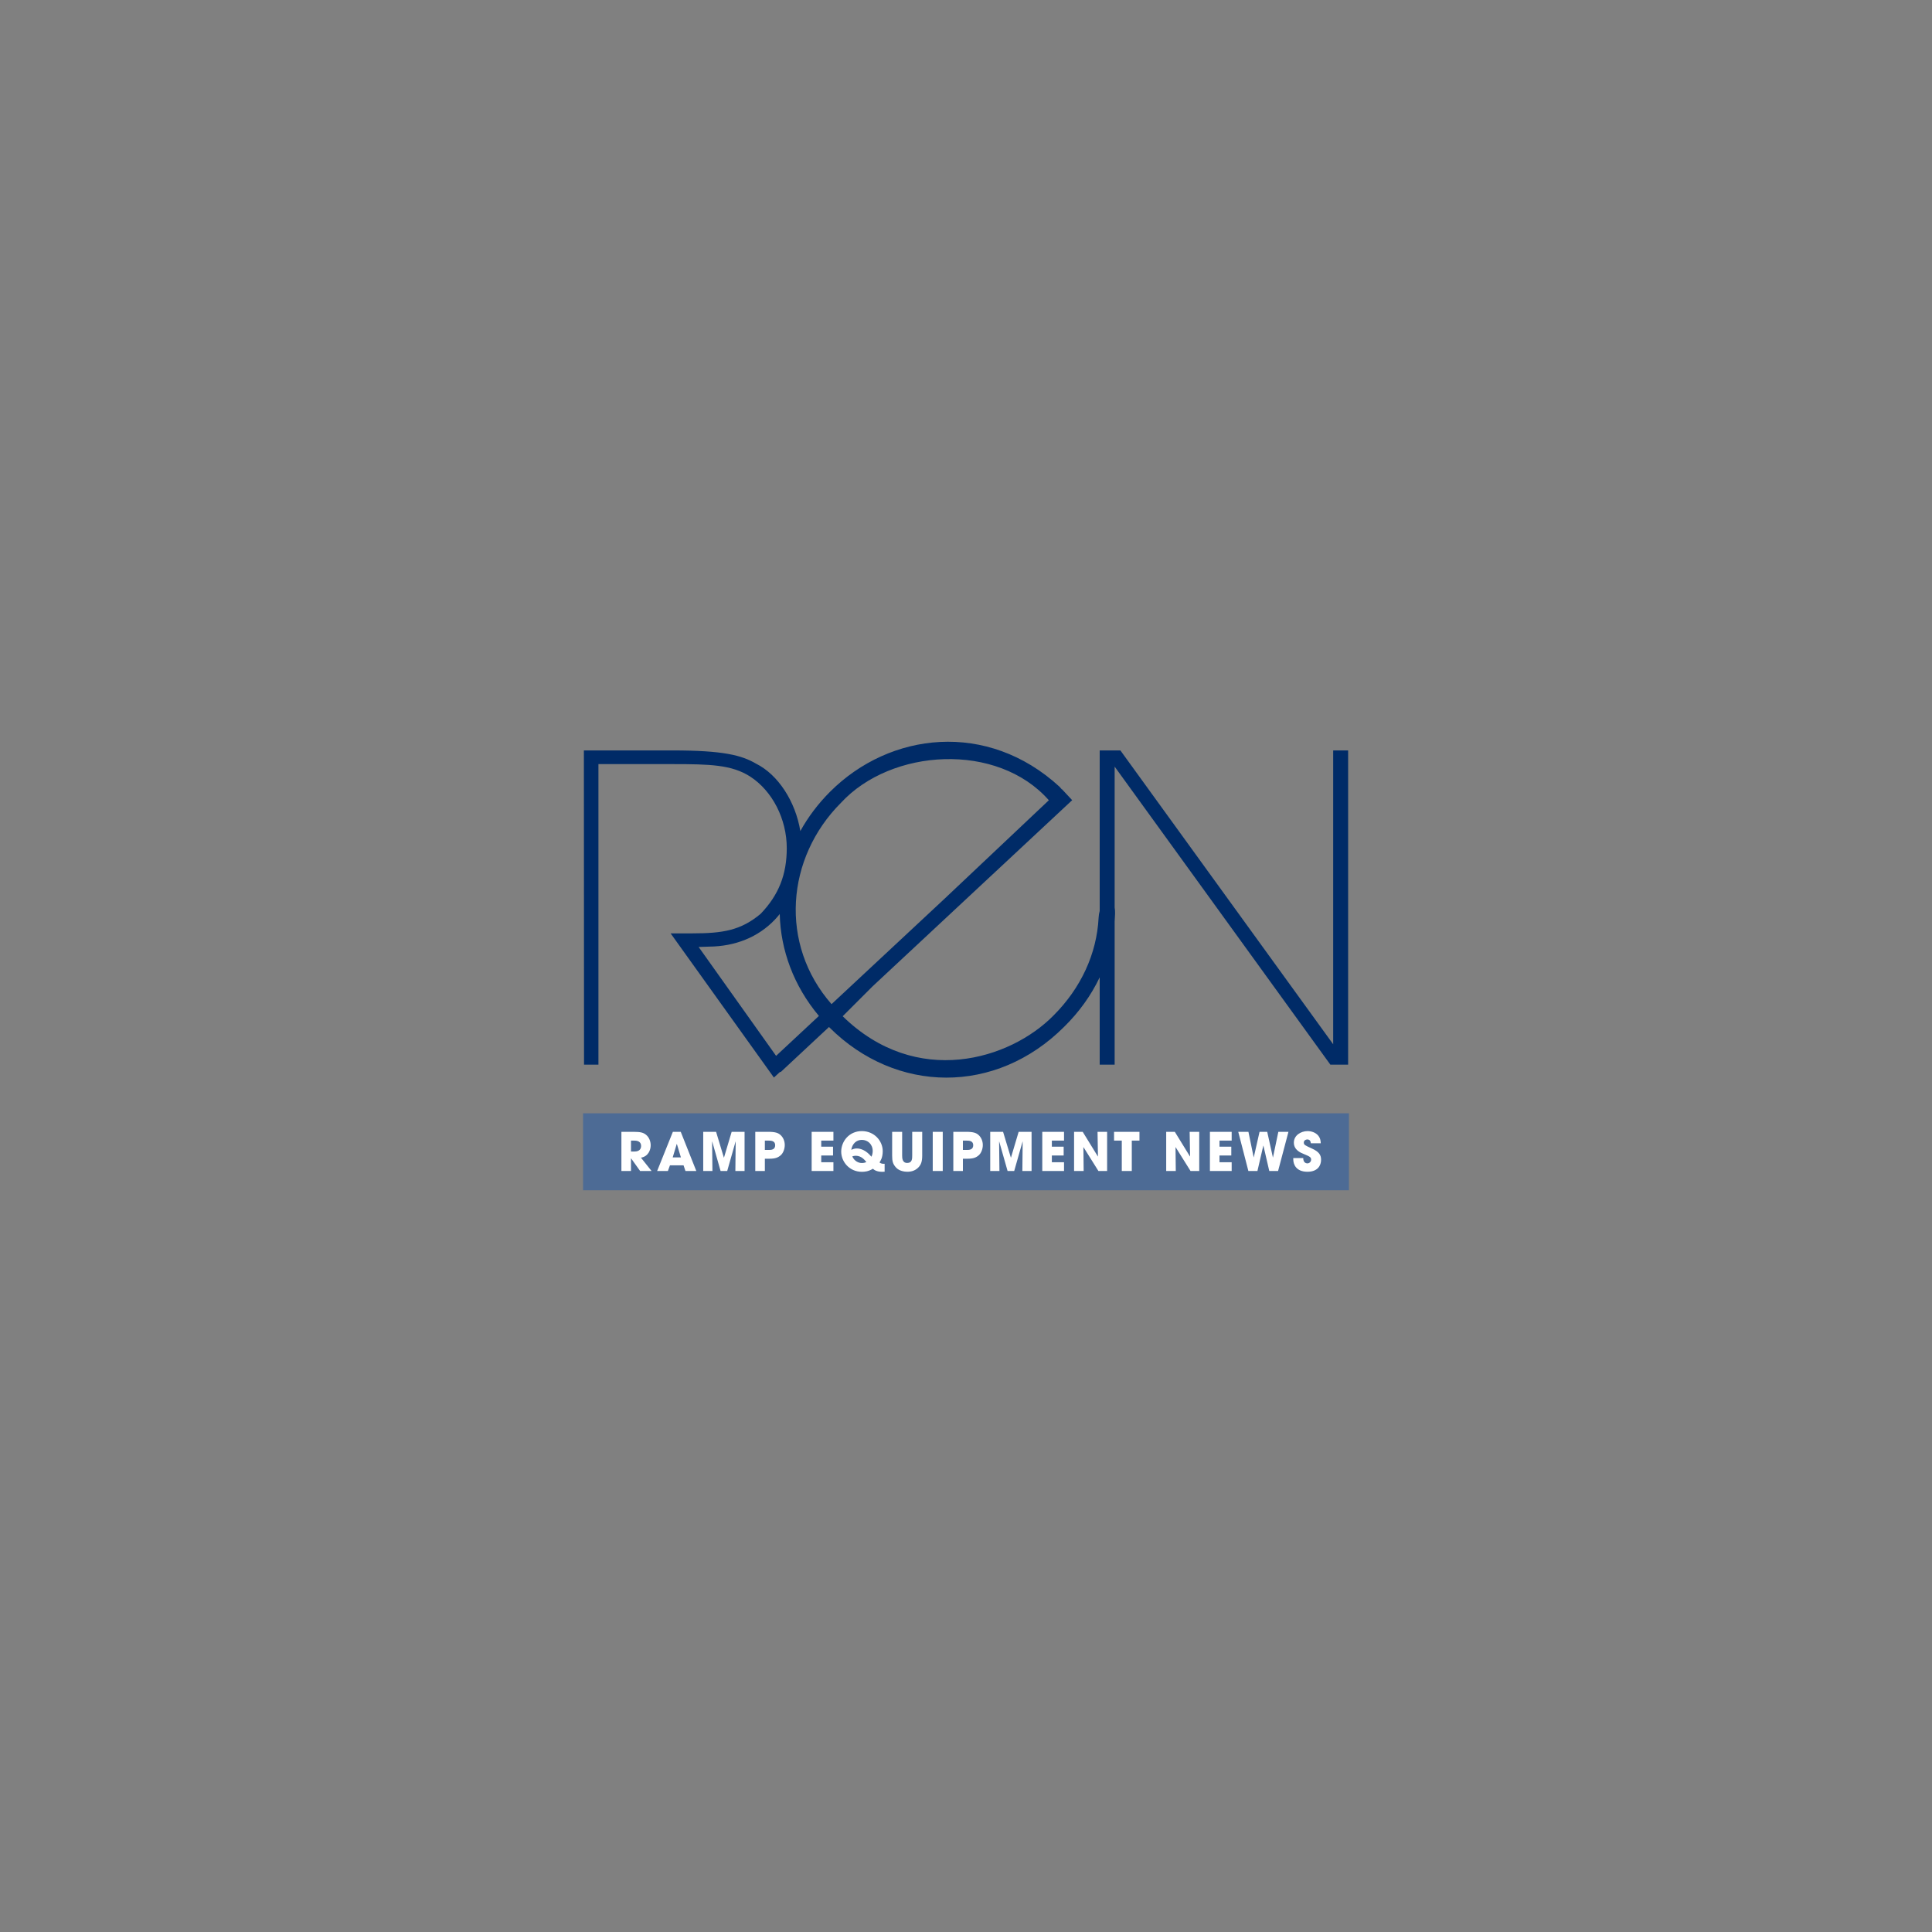 <svg width="280" height="280" viewBox="0 0 280 280" fill="none" xmlns="http://www.w3.org/2000/svg">
<rect x="0" y="0" width="280" height="280" fill="#808080" stroke="none"/>
<g clip-path="url(#clip0_3907_85546)">
<path d="M193.215 108.758V151.342L162.377 108.758H159.377V132.026C159.293 132.316 159.237 132.641 159.219 132.996C158.953 138.237 156.65 143.204 152.696 147.159C146.4 153.58 132.828 157.738 122.129 147.282L126.463 142.947L155.388 115.968L153.907 114.38L153.886 114.4L153.552 114.018C143.098 104.418 128.976 106.069 120.295 114.751C118.546 116.5 117.112 118.418 115.99 120.444C115.288 116.182 112.801 112.288 109.572 110.674C107.491 109.46 104.842 108.757 97.455 108.757H84.62L84.642 154.298H86.73V110.741H97.456C102.864 110.741 106.054 110.825 108.725 112.547C111.944 114.637 114.024 118.706 114.024 122.914C114.024 126.769 112.852 129.71 110.236 132.439C107.358 134.848 104.748 135.271 100.326 135.271H97.192L112.16 156.165L113.072 155.329L113.126 155.387L120.145 148.84C120.165 148.861 120.185 148.882 120.205 148.902C129.864 158.533 144.332 158.705 154.226 148.81C156.364 146.711 158.117 144.29 159.377 141.64V154.298H161.543V133.573C161.573 133.182 161.593 132.788 161.603 132.393C161.611 132.051 161.588 131.762 161.543 131.517V111.103L192.758 154.23L192.808 154.299H195.381V108.758H193.215H193.215ZM121.885 116.342C129.16 108.454 144.54 107.5 152.007 115.978L136.733 130.399L120.512 145.528C112.907 136.849 113.907 124.321 121.885 116.342L121.885 116.342ZM112.478 153.022L101.252 137.243L102.709 137.193C106.572 137.169 109.889 135.815 112.304 133.277C112.553 133.015 112.783 132.744 113.005 132.469C113.132 137.681 115.017 142.866 118.682 147.236L112.478 153.022Z" fill="#002B67"/>
<path d="M120.234 148.933C120.224 148.923 120.214 148.912 120.204 148.902C120.194 148.892 120.183 148.882 120.173 148.872L120.234 148.933L120.234 148.933Z" fill="#002B67"/>
<path d="M195.5 161.345H84.5V172.5H195.5V161.345Z" fill="#4D6B95"/>
<path d="M191.414 165.691C191.398 165.368 191.375 164.985 191.038 164.57C190.669 164.133 190.063 163.926 189.503 163.926C188.552 163.926 187.516 164.532 187.516 165.599C187.516 166.666 188.506 167.064 188.904 167.226C189.779 167.594 190.017 167.686 190.017 168.062C190.017 168.323 189.81 168.607 189.465 168.607C189.281 168.607 188.874 168.492 188.874 167.832H187.431V168.016C187.431 168.745 187.838 169.82 189.48 169.82C190.984 169.82 191.46 168.907 191.46 168.078C191.46 167.417 191.191 166.927 190.132 166.451C189.112 165.99 188.958 165.921 188.958 165.583C188.958 165.315 189.204 165.138 189.457 165.138C189.902 165.138 189.948 165.499 189.979 165.691H191.414L191.414 165.691ZM179.458 164.033L180.924 169.712H182.236L183.087 166.036H183.103L183.954 169.712H185.228L186.732 164.033H185.266L184.492 167.739H184.476L183.655 164.033H182.543L181.706 167.724H181.691L180.931 164.033H179.458H179.458ZM175.35 169.712H178.503V168.438H176.738V167.463H178.449V166.189H176.738V165.307H178.503V164.033H175.35V169.712ZM169.014 169.712H170.403L170.365 166.266L170.38 166.258L172.544 169.712H173.802V164.033H172.413L172.475 167.586L172.459 167.602L170.265 164.033H169.014V169.712ZM162.577 169.712H164.027V165.307H165.14V164.033H161.457V165.307H162.577V169.712ZM155.664 169.712H157.052L157.014 166.266L157.029 166.258L159.193 169.712H160.452V164.033H159.063L159.124 167.586L159.109 167.602L156.914 164.033H155.664V169.712ZM151.054 169.712H154.207V168.438H152.442V167.463H154.153V166.189H152.442V165.307H154.207V164.033H151.054V169.712ZM143.51 169.712H144.845L144.799 165.46L144.814 165.445L146.027 169.712H146.986L148.198 165.445L148.213 165.46L148.168 169.712H149.503V164.033H147.63L146.518 167.77H146.502L145.374 164.033H143.51V169.712H143.51ZM139.551 165.307H140.089C140.403 165.307 141.048 165.307 141.048 165.974C141.048 166.657 140.419 166.657 140.142 166.657H139.551V165.307ZM138.163 169.712H139.551V167.931H140.18C141.063 167.931 141.447 167.77 141.838 167.44C142.198 167.133 142.436 166.527 142.436 165.951C142.436 165.375 142.214 164.815 141.769 164.447C141.462 164.194 141.071 164.032 140.019 164.032H138.162V169.712L138.163 169.712ZM135.18 169.712H136.631V164.033H135.18V169.712ZM129.296 164.033V167.463C129.296 168.3 129.395 168.699 129.864 169.213C130.332 169.72 131.084 169.819 131.498 169.819C132.204 169.819 132.718 169.581 133.086 169.205C133.447 168.837 133.654 168.415 133.654 167.463V164.033H132.204V167.463C132.204 167.916 132.204 168.545 131.482 168.545C130.769 168.545 130.746 167.847 130.746 167.463V164.033H129.296H129.296ZM125.56 168.407C125.368 168.507 125.138 168.561 124.9 168.553C124.432 168.561 123.803 168.269 123.519 167.594C123.672 167.54 123.803 167.501 124.025 167.501C124.846 167.501 125.322 168.123 125.56 168.407ZM126.289 167.64C125.567 166.757 124.793 166.443 124.179 166.443C123.841 166.443 123.619 166.535 123.373 166.634C123.527 165.729 124.133 165.199 124.908 165.199C125.752 165.199 126.481 165.821 126.481 166.826C126.465 167.194 126.396 167.448 126.289 167.64M128.207 168.66C128.153 168.668 128.123 168.668 128.084 168.668C127.869 168.668 127.616 168.614 127.463 168.469C127.609 168.246 127.931 167.77 127.931 166.827C127.931 165.376 126.734 163.926 124.9 163.926C123.066 163.926 121.915 165.414 121.915 166.903C121.915 168.346 123.081 169.827 124.915 169.827C125.291 169.827 125.851 169.788 126.511 169.382C126.664 169.543 127.063 169.827 127.846 169.827C127.984 169.827 128.099 169.819 128.207 169.811V168.66H128.207ZM117.631 169.712H120.785V168.438H119.02V167.463H120.731V166.189H119.02V165.307H120.785V164.033H117.631V169.712ZM110.849 165.307H111.386C111.701 165.307 112.345 165.307 112.345 165.974C112.345 166.657 111.716 166.657 111.44 166.657H110.849V165.307ZM109.46 169.712H110.849V167.931H111.478C112.36 167.931 112.744 167.77 113.135 167.44C113.496 167.133 113.733 166.527 113.733 165.951C113.733 165.375 113.511 164.815 113.066 164.447C112.759 164.194 112.368 164.032 111.317 164.032H109.46V169.712L109.46 169.712ZM101.916 169.712H103.251L103.205 165.46L103.221 165.445L104.433 169.712H105.392L106.604 165.445L106.62 165.46L106.574 169.712H107.909V164.033H106.037L104.924 167.77H104.909L103.781 164.033H101.917V169.712H101.916ZM98.076 165.798H98.099L98.682 167.739H97.493L98.076 165.798ZM99.066 168.89L99.342 169.712H100.915L98.659 164.033H97.516L95.237 169.712H96.794L97.094 168.89H99.066ZM91.448 165.307H91.977C92.537 165.307 92.913 165.56 92.913 166.074C92.913 166.35 92.814 166.887 91.962 166.887H91.448V165.307H91.448ZM90.059 169.712H91.448V167.878H91.463L92.775 169.712H94.433L92.891 167.778C93.965 167.602 94.302 166.642 94.302 165.99C94.302 165.407 94.072 164.808 93.604 164.44C93.236 164.156 92.852 164.033 91.855 164.033H90.059V169.712Z" fill="white"/>
</g>
<defs>
<clipPath id="clip0_3907_85546">
<rect width="111" height="65" fill="white" transform="translate(84.5 107.5)"/>
</clipPath>
</defs>
</svg>
